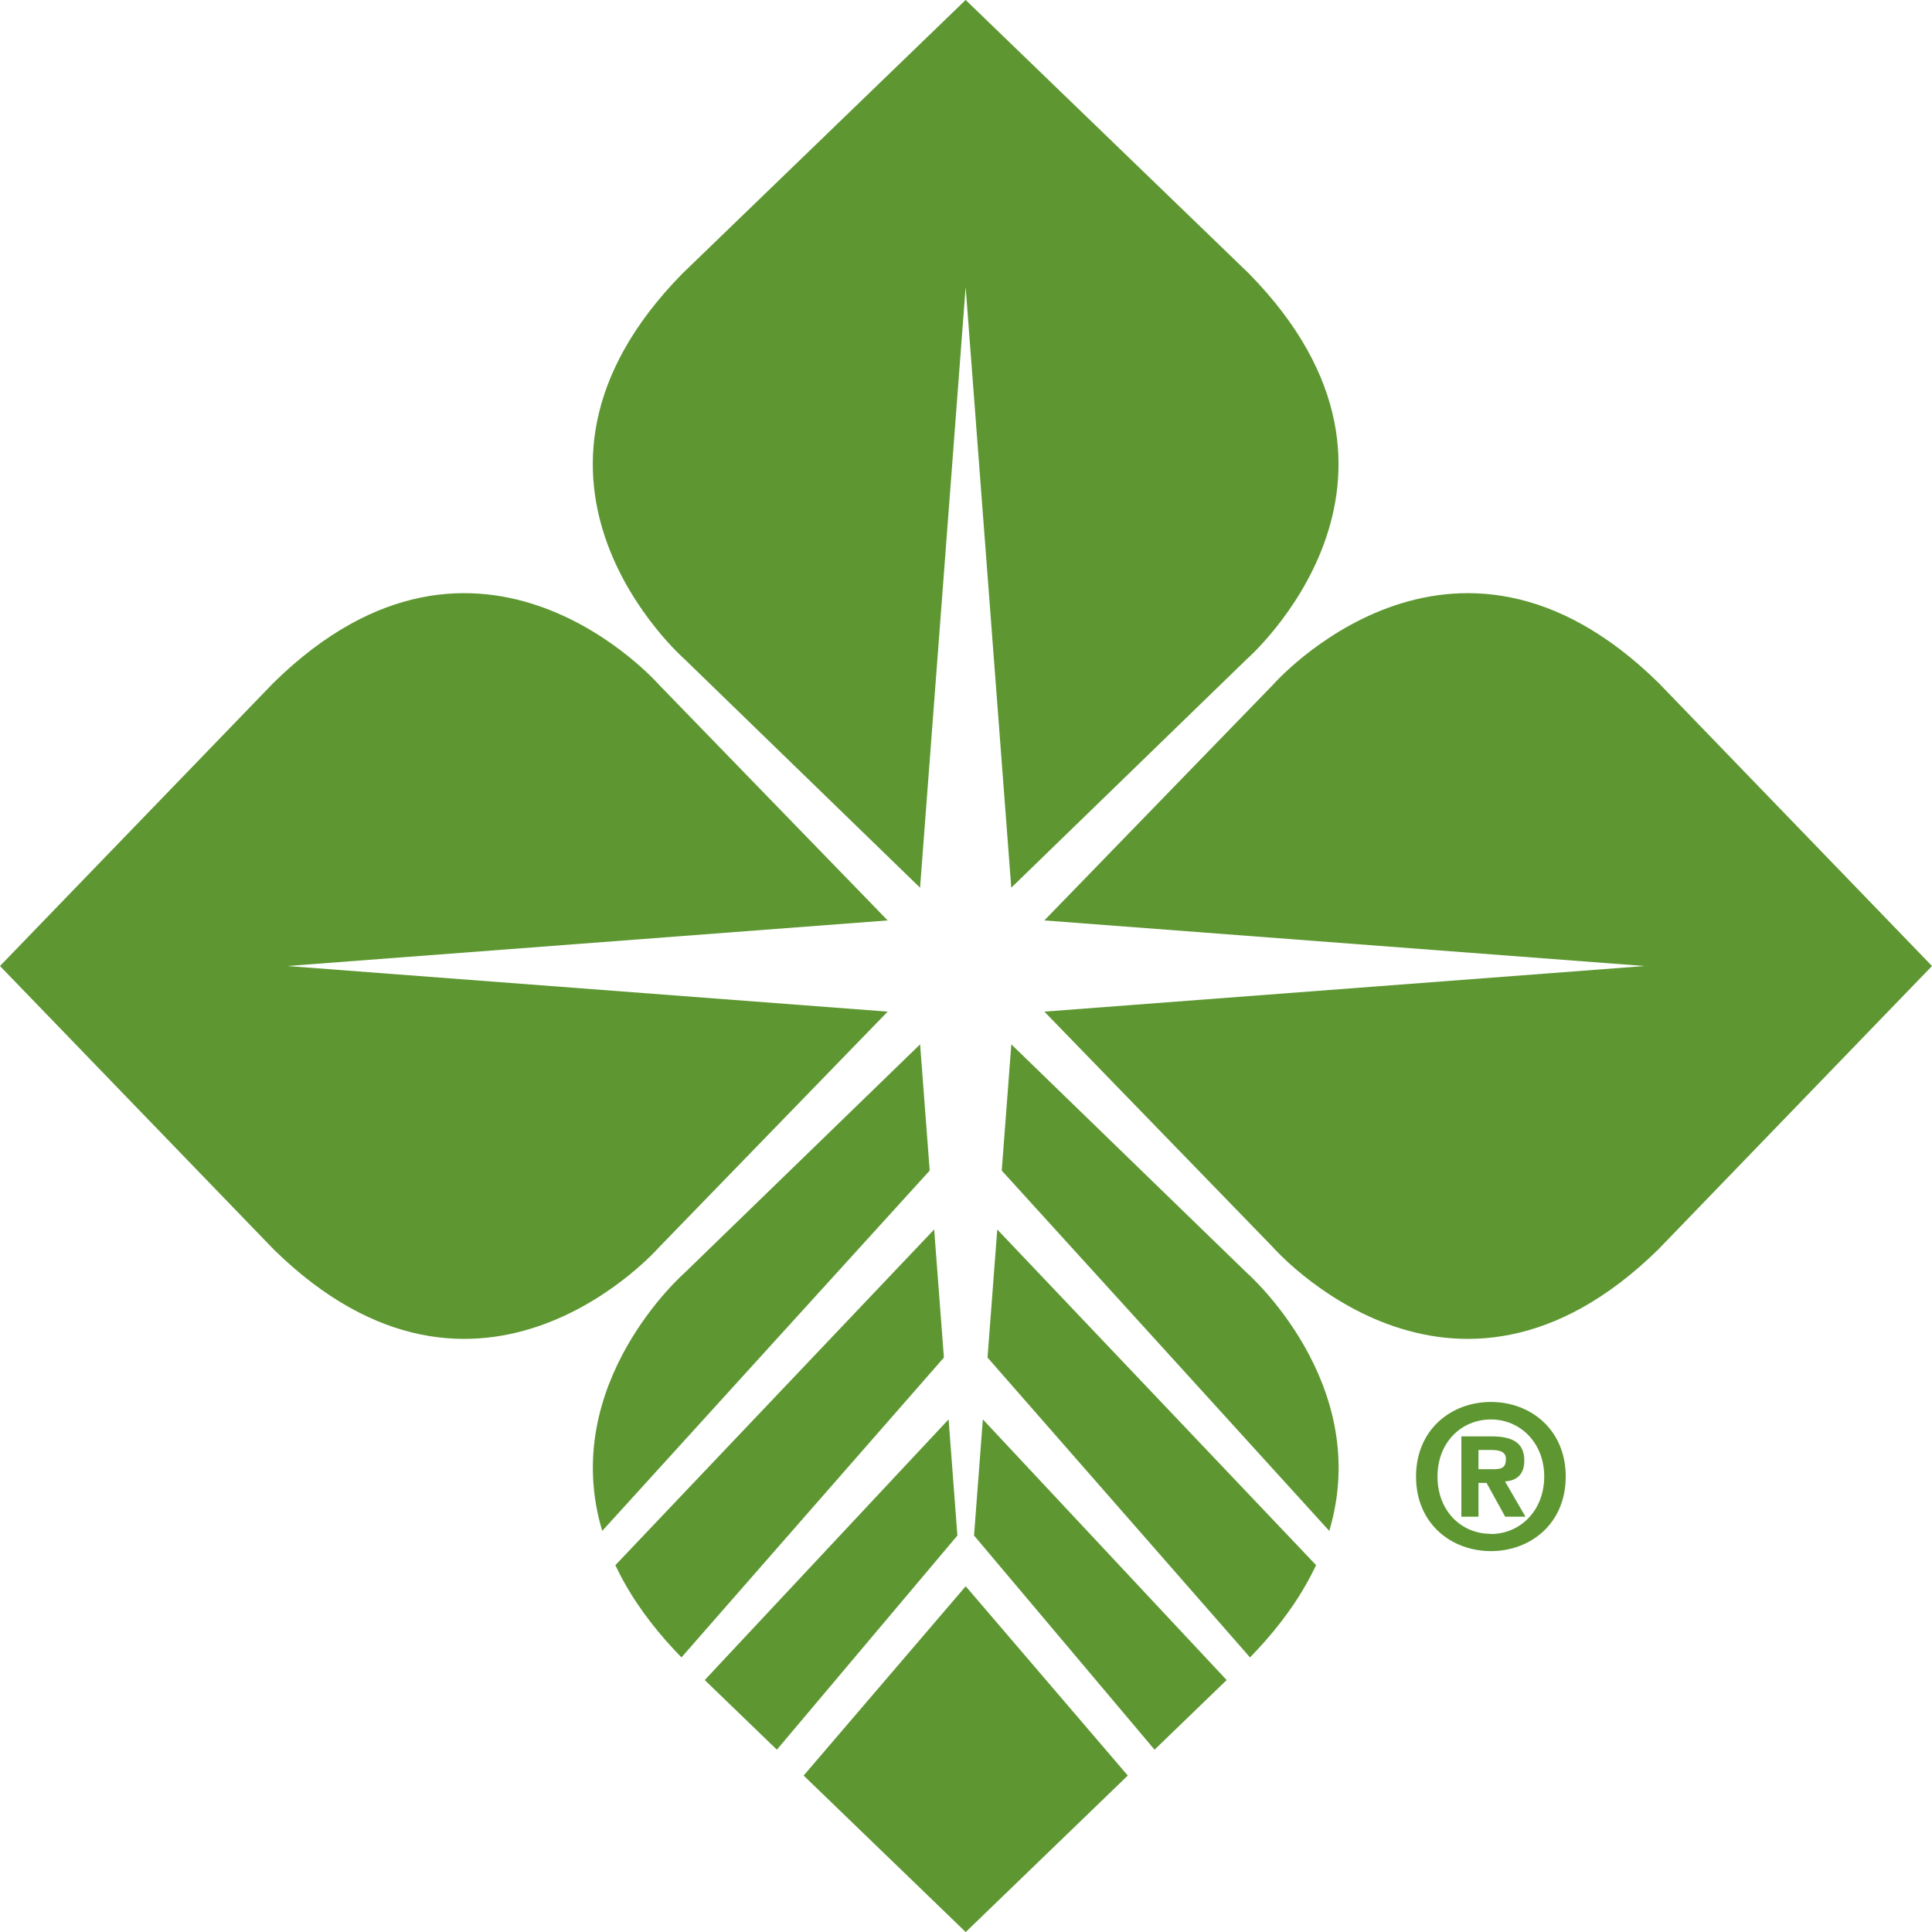 <?xml version="1.0" encoding="UTF-8"?>
<svg id="Layer_1" xmlns="http://www.w3.org/2000/svg" viewBox="0 0 159.852 159.853">
  <defs>
    <style>.cls-1{fill-rule:evenodd;}.cls-1,.cls-2{fill:#5e9732;}</style>
  </defs>
  <path class="cls-1" d="m122.328,122.693h.668l1.542,2.796h1.679l-1.695-2.917c.878-.053,1.598-.494,1.598-1.724,0-1.509-1.016-2.003-2.723-2.003h-2.485v6.644h1.416v-2.796Zm0-1.133v-1.59h1c.538,0,1.271.048,1.271.732,0,.741-.364.858-1.008.858h-1.263Zm7.219.611c0-3.897-2.921-6.175-6.187-6.175-3.282,0-6.199,2.278-6.199,6.175,0,3.901,2.917,6.167,6.199,6.167,3.266,0,6.187-2.266,6.187-6.167m-1.78,0c0,2.841-2.019,4.751-4.407,4.751v-.016c-2.448.016-4.423-1.894-4.423-4.735,0-2.832,1.975-4.726,4.423-4.726,2.387,0,4.407,1.894,4.407,4.726" />
  <path class="cls-2" d="m103.351,22.648c-.113-.117-23.45-22.648-23.45-22.648,0,0,0,.004-.004.004l-.004-.004s-23.332,22.531-23.446,22.648c-16.769,17.105.206,31.903.206,31.903l19.472,18.897,3.767-49.647.004.044.004-.044,3.771,49.647,19.472-18.897s16.975-14.798.206-31.903" />
  <path class="cls-2" d="m22.649,56.475c-.117.113-22.649,23.45-22.649,23.45l.004.004h-.004s22.531,23.337,22.649,23.45c17.101,16.769,31.903-.206,31.903-.206l18.893-19.472-49.643-3.771h.041l-.041-.004,49.643-3.771-18.893-19.472s-14.802-16.975-31.903-.206" />
  <path class="cls-2" d="m137.203,56.475c.117.113,22.648,23.45,22.648,23.45,0,0-.004,0-.004.004h.004s-22.531,23.337-22.648,23.45c-17.101,16.769-31.903-.206-31.903-.206l-18.893-19.472,49.643-3.771h-.041l.041-.004-49.643-3.771,18.893-19.472s14.802-16.975,31.903-.206" />
  <path class="cls-2" d="m76.922,96.852l-.793-10.444-19.472,18.893s-10.489,9.145-6.83,21.366l27.096-29.815Z" />
  <path class="cls-2" d="m78.485,117.438l-20.176,21.568c1.441,1.388,3.581,3.456,5.969,5.762l14.936-17.72-.728-9.611Z" />
  <path class="cls-2" d="m77.291,101.727l-26.375,27.772c.016.041.032.081.053.121.008.012.012.025.02.037.38.793.821,1.594,1.335,2.408.044.069.085.138.13.206.02.028.04.057.057.085.081.121.158.243.239.364.004.004.008.008.012.012.158.235.32.469.49.704.008.012.016.02.02.028.17.235.344.469.526.704.004.008.012.016.02.024.085.109.178.223.263.336.101.126.198.255.303.38-.105-.126-.202-.255-.303-.38.101.126.202.255.308.38v.008c.453.55.939,1.101,1.461,1.659,0,0-.004,0-.004-.004-.008-.008-.012-.016-.02-.024-.166-.174-.328-.352-.486-.53-.129-.142-.255-.287-.376-.429l-.109-.121c-.158-.186-.312-.368-.461-.55.15.182.303.364.461.55l.109.121c.121.141.247.287.376.429.158.178.32.356.486.53.008.008.012.016.02.024.174.186.352.372.53.558-.178-.186-.356-.372-.526-.554.174.186.352.372.534.558l21.714-24.809-.805-10.598Z" />
  <path class="cls-2" d="m82.883,96.852l.793-10.444,19.472,18.893s10.489,9.145,6.835,21.366l-27.1-29.815Z" />
  <path class="cls-2" d="m81.32,117.438l20.172,21.568c-1.437,1.388-3.577,3.456-5.965,5.762l-14.936-17.72.729-9.611Z" />
  <path class="cls-2" d="m82.513,101.727l26.379,27.772c-.02.041-.036.081-.057.121-.004.012-.012.025-.02.037-.381.793-.822,1.594-1.335,2.408-.041.069-.085.138-.13.206-.02.028-.036.057-.057.085-.077.121-.158.243-.239.364-.004.004-.008.008-.008.012-.162.235-.324.469-.494.704-.008.012-.012.02-.02.028-.17.235-.344.469-.526.704-.004.008-.012.016-.016.024-.085.109-.178.223-.267.336-.101.126-.198.255-.303.38.105-.126.202-.255.303-.38-.101.126-.198.255-.303.38q-.004.004-.004.008c-.453.55-.939,1.101-1.457,1.659v-.004c.008-.008.016-.016.024-.024.162-.174.324-.352.486-.53.125-.142.251-.287.376-.429.032-.041.069-.081.105-.121.158-.186.312-.368.461-.55-.15.182-.303.364-.461.55-.036.041-.073.081-.105.121-.126.141-.251.287-.376.429-.162.178-.324.356-.486.53-.008.008-.016.016-.024.024-.174.186-.348.372-.53.558.178-.186.356-.372.53-.554-.174.186-.356.372-.534.558l-21.718-24.809.805-10.598Z" />
  <path class="cls-2" d="m93.312,146.908l-13.07-15.267-.344-.393-.336.393-13.07,15.267c6.365,6.147,13.406,12.945,13.406,12.945h.004v-.004c0,.004.004.004.004.004,0,0,7.041-6.798,13.406-12.945" />
</svg>
